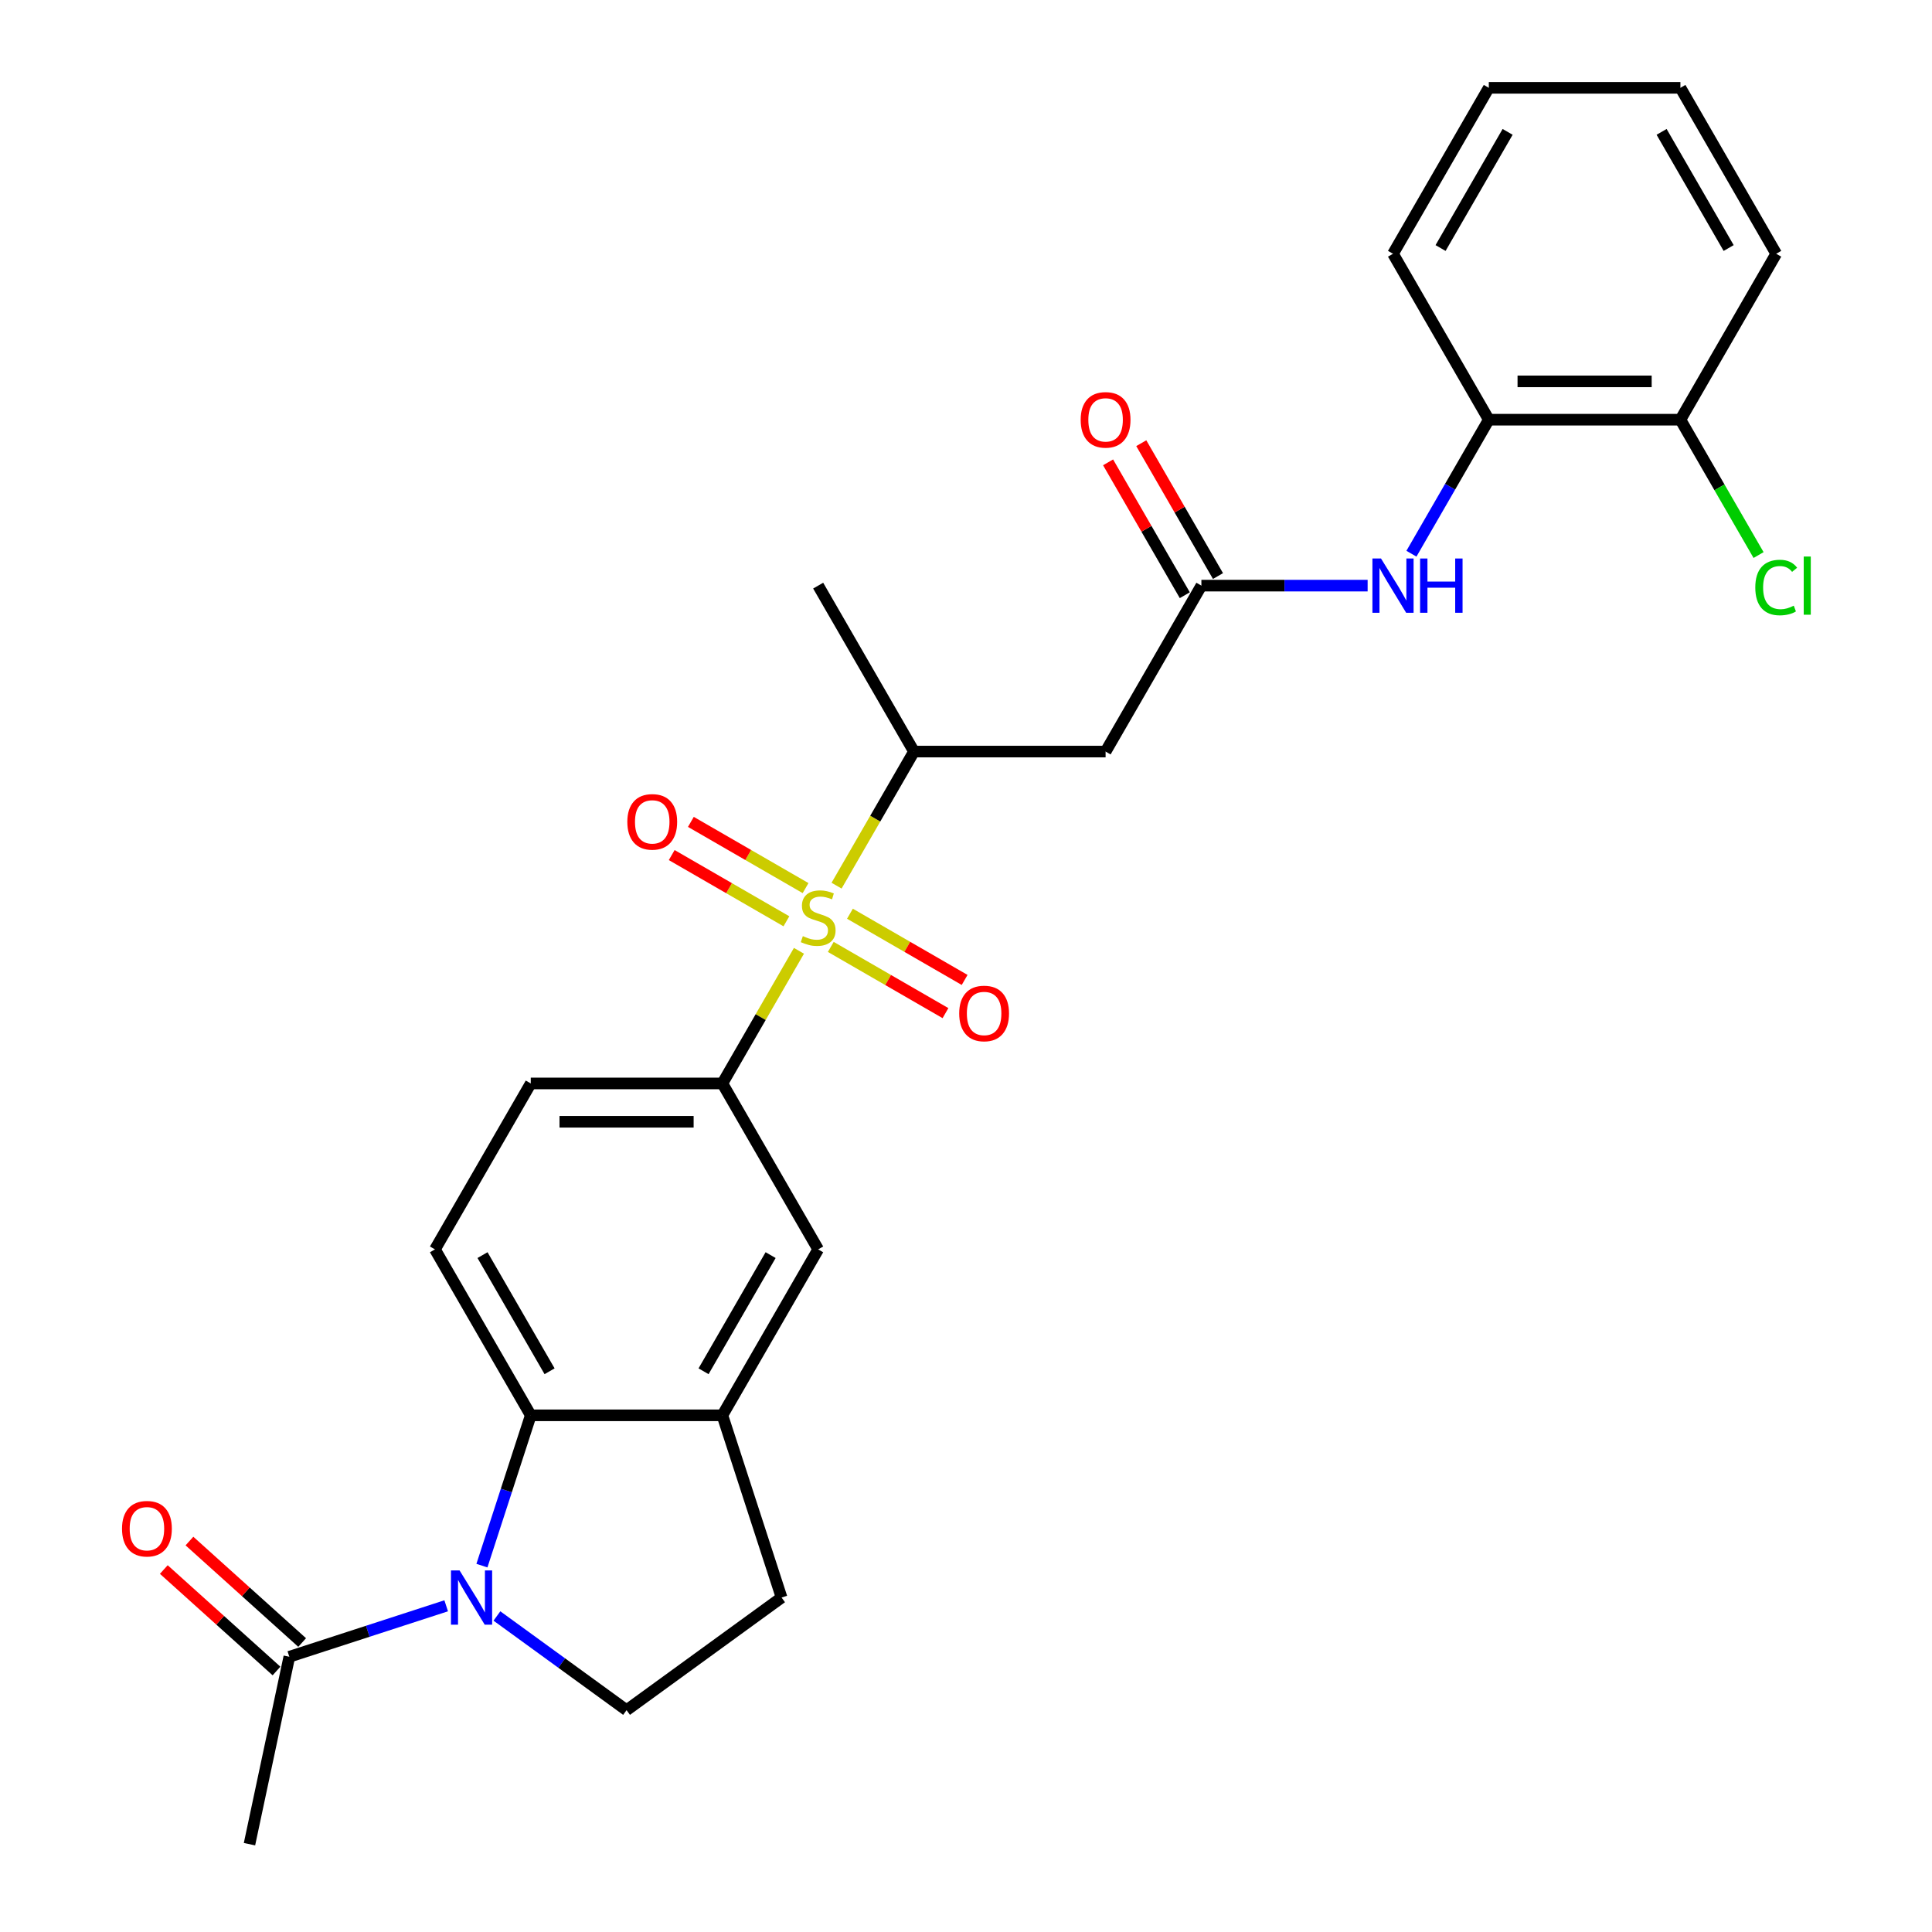 <?xml version='1.0' encoding='iso-8859-1'?>
<svg version='1.1' baseProfile='full'
              xmlns='http://www.w3.org/2000/svg'
                      xmlns:rdkit='http://www.rdkit.org/xml'
                      xmlns:xlink='http://www.w3.org/1999/xlink'
                  xml:space='preserve'
width='1000px' height='1000px' viewBox='0 0 1000 1000'>
<!-- END OF HEADER -->
<rect style='opacity:1.0;fill:#FFFFFF;stroke:none' width='1000' height='1000' x='0' y='0'> </rect>
<path class='bond-2' d='M 413.535,492.137 L 393.717,526.463' style='fill:none;fill-rule:evenodd;stroke:#CCCC00;stroke-width:6px;stroke-linecap:butt;stroke-linejoin:miter;stroke-opacity:1' />
<path class='bond-2' d='M 393.717,526.463 L 373.898,560.789' style='fill:none;fill-rule:evenodd;stroke:#000000;stroke-width:6px;stroke-linecap:butt;stroke-linejoin:miter;stroke-opacity:1' />
<path class='bond-3' d='M 433.003,458.417 L 453.039,423.714' style='fill:none;fill-rule:evenodd;stroke:#CCCC00;stroke-width:6px;stroke-linecap:butt;stroke-linejoin:miter;stroke-opacity:1' />
<path class='bond-3' d='M 453.039,423.714 L 473.075,389.011' style='fill:none;fill-rule:evenodd;stroke:#000000;stroke-width:6px;stroke-linecap:butt;stroke-linejoin:miter;stroke-opacity:1' />
<path class='bond-12' d='M 416.961,459.68 L 387.279,442.544' style='fill:none;fill-rule:evenodd;stroke:#CCCC00;stroke-width:6px;stroke-linecap:butt;stroke-linejoin:miter;stroke-opacity:1' />
<path class='bond-12' d='M 387.279,442.544 L 357.597,425.407' style='fill:none;fill-rule:evenodd;stroke:#FF0000;stroke-width:6px;stroke-linecap:butt;stroke-linejoin:miter;stroke-opacity:1' />
<path class='bond-12' d='M 407.043,476.858 L 377.361,459.721' style='fill:none;fill-rule:evenodd;stroke:#CCCC00;stroke-width:6px;stroke-linecap:butt;stroke-linejoin:miter;stroke-opacity:1' />
<path class='bond-12' d='M 377.361,459.721 L 347.679,442.585' style='fill:none;fill-rule:evenodd;stroke:#FF0000;stroke-width:6px;stroke-linecap:butt;stroke-linejoin:miter;stroke-opacity:1' />
<path class='bond-13' d='M 430.012,490.12 L 459.694,507.256' style='fill:none;fill-rule:evenodd;stroke:#CCCC00;stroke-width:6px;stroke-linecap:butt;stroke-linejoin:miter;stroke-opacity:1' />
<path class='bond-13' d='M 459.694,507.256 L 489.376,524.393' style='fill:none;fill-rule:evenodd;stroke:#FF0000;stroke-width:6px;stroke-linecap:butt;stroke-linejoin:miter;stroke-opacity:1' />
<path class='bond-13' d='M 439.93,472.942 L 469.612,490.079' style='fill:none;fill-rule:evenodd;stroke:#CCCC00;stroke-width:6px;stroke-linecap:butt;stroke-linejoin:miter;stroke-opacity:1' />
<path class='bond-13' d='M 469.612,490.079 L 499.294,507.215' style='fill:none;fill-rule:evenodd;stroke:#FF0000;stroke-width:6px;stroke-linecap:butt;stroke-linejoin:miter;stroke-opacity:1' />
<path class='bond-0' d='M 249.444,810.367 L 262.083,771.467' style='fill:none;fill-rule:evenodd;stroke:#0000FF;stroke-width:6px;stroke-linecap:butt;stroke-linejoin:miter;stroke-opacity:1' />
<path class='bond-0' d='M 262.083,771.467 L 274.722,732.567' style='fill:none;fill-rule:evenodd;stroke:#000000;stroke-width:6px;stroke-linecap:butt;stroke-linejoin:miter;stroke-opacity:1' />
<path class='bond-7' d='M 230.944,831.156 L 190.349,844.346' style='fill:none;fill-rule:evenodd;stroke:#0000FF;stroke-width:6px;stroke-linecap:butt;stroke-linejoin:miter;stroke-opacity:1' />
<path class='bond-7' d='M 190.349,844.346 L 149.753,857.537' style='fill:none;fill-rule:evenodd;stroke:#000000;stroke-width:6px;stroke-linecap:butt;stroke-linejoin:miter;stroke-opacity:1' />
<path class='bond-28' d='M 257.206,836.43 L 290.758,860.807' style='fill:none;fill-rule:evenodd;stroke:#0000FF;stroke-width:6px;stroke-linecap:butt;stroke-linejoin:miter;stroke-opacity:1' />
<path class='bond-28' d='M 290.758,860.807 L 324.31,885.184' style='fill:none;fill-rule:evenodd;stroke:#000000;stroke-width:6px;stroke-linecap:butt;stroke-linejoin:miter;stroke-opacity:1' />
<path class='bond-1' d='M 274.722,732.567 L 225.134,646.678' style='fill:none;fill-rule:evenodd;stroke:#000000;stroke-width:6px;stroke-linecap:butt;stroke-linejoin:miter;stroke-opacity:1' />
<path class='bond-1' d='M 284.462,709.766 L 249.75,649.644' style='fill:none;fill-rule:evenodd;stroke:#000000;stroke-width:6px;stroke-linecap:butt;stroke-linejoin:miter;stroke-opacity:1' />
<path class='bond-27' d='M 274.722,732.567 L 373.898,732.567' style='fill:none;fill-rule:evenodd;stroke:#000000;stroke-width:6px;stroke-linecap:butt;stroke-linejoin:miter;stroke-opacity:1' />
<path class='bond-10' d='M 373.898,560.789 L 423.487,646.678' style='fill:none;fill-rule:evenodd;stroke:#000000;stroke-width:6px;stroke-linecap:butt;stroke-linejoin:miter;stroke-opacity:1' />
<path class='bond-16' d='M 373.898,560.789 L 274.722,560.789' style='fill:none;fill-rule:evenodd;stroke:#000000;stroke-width:6px;stroke-linecap:butt;stroke-linejoin:miter;stroke-opacity:1' />
<path class='bond-16' d='M 359.022,580.624 L 289.599,580.624' style='fill:none;fill-rule:evenodd;stroke:#000000;stroke-width:6px;stroke-linecap:butt;stroke-linejoin:miter;stroke-opacity:1' />
<path class='bond-6' d='M 473.075,389.011 L 572.251,389.011' style='fill:none;fill-rule:evenodd;stroke:#000000;stroke-width:6px;stroke-linecap:butt;stroke-linejoin:miter;stroke-opacity:1' />
<path class='bond-22' d='M 473.075,389.011 L 423.487,303.122' style='fill:none;fill-rule:evenodd;stroke:#000000;stroke-width:6px;stroke-linecap:butt;stroke-linejoin:miter;stroke-opacity:1' />
<path class='bond-4' d='M 373.898,732.567 L 423.487,646.678' style='fill:none;fill-rule:evenodd;stroke:#000000;stroke-width:6px;stroke-linecap:butt;stroke-linejoin:miter;stroke-opacity:1' />
<path class='bond-4' d='M 364.159,709.766 L 398.871,649.644' style='fill:none;fill-rule:evenodd;stroke:#000000;stroke-width:6px;stroke-linecap:butt;stroke-linejoin:miter;stroke-opacity:1' />
<path class='bond-15' d='M 373.898,732.567 L 404.546,826.889' style='fill:none;fill-rule:evenodd;stroke:#000000;stroke-width:6px;stroke-linecap:butt;stroke-linejoin:miter;stroke-opacity:1' />
<path class='bond-5' d='M 621.839,303.122 L 572.251,389.011' style='fill:none;fill-rule:evenodd;stroke:#000000;stroke-width:6px;stroke-linecap:butt;stroke-linejoin:miter;stroke-opacity:1' />
<path class='bond-8' d='M 621.839,303.122 L 664.862,303.122' style='fill:none;fill-rule:evenodd;stroke:#000000;stroke-width:6px;stroke-linecap:butt;stroke-linejoin:miter;stroke-opacity:1' />
<path class='bond-8' d='M 664.862,303.122 L 707.884,303.122' style='fill:none;fill-rule:evenodd;stroke:#0000FF;stroke-width:6px;stroke-linecap:butt;stroke-linejoin:miter;stroke-opacity:1' />
<path class='bond-18' d='M 630.428,298.163 L 610.575,263.777' style='fill:none;fill-rule:evenodd;stroke:#000000;stroke-width:6px;stroke-linecap:butt;stroke-linejoin:miter;stroke-opacity:1' />
<path class='bond-18' d='M 610.575,263.777 L 590.723,229.392' style='fill:none;fill-rule:evenodd;stroke:#FF0000;stroke-width:6px;stroke-linecap:butt;stroke-linejoin:miter;stroke-opacity:1' />
<path class='bond-18' d='M 613.25,308.081 L 593.397,273.695' style='fill:none;fill-rule:evenodd;stroke:#000000;stroke-width:6px;stroke-linecap:butt;stroke-linejoin:miter;stroke-opacity:1' />
<path class='bond-18' d='M 593.397,273.695 L 573.545,239.309' style='fill:none;fill-rule:evenodd;stroke:#FF0000;stroke-width:6px;stroke-linecap:butt;stroke-linejoin:miter;stroke-opacity:1' />
<path class='bond-17' d='M 156.389,850.166 L 127.224,823.906' style='fill:none;fill-rule:evenodd;stroke:#000000;stroke-width:6px;stroke-linecap:butt;stroke-linejoin:miter;stroke-opacity:1' />
<path class='bond-17' d='M 127.224,823.906 L 98.059,797.646' style='fill:none;fill-rule:evenodd;stroke:#FF0000;stroke-width:6px;stroke-linecap:butt;stroke-linejoin:miter;stroke-opacity:1' />
<path class='bond-17' d='M 143.117,864.907 L 113.952,838.646' style='fill:none;fill-rule:evenodd;stroke:#000000;stroke-width:6px;stroke-linecap:butt;stroke-linejoin:miter;stroke-opacity:1' />
<path class='bond-17' d='M 113.952,838.646 L 84.787,812.386' style='fill:none;fill-rule:evenodd;stroke:#FF0000;stroke-width:6px;stroke-linecap:butt;stroke-linejoin:miter;stroke-opacity:1' />
<path class='bond-21' d='M 149.753,857.537 L 129.133,954.545' style='fill:none;fill-rule:evenodd;stroke:#000000;stroke-width:6px;stroke-linecap:butt;stroke-linejoin:miter;stroke-opacity:1' />
<path class='bond-14' d='M 730.554,286.599 L 750.579,251.916' style='fill:none;fill-rule:evenodd;stroke:#0000FF;stroke-width:6px;stroke-linecap:butt;stroke-linejoin:miter;stroke-opacity:1' />
<path class='bond-14' d='M 750.579,251.916 L 770.603,217.233' style='fill:none;fill-rule:evenodd;stroke:#000000;stroke-width:6px;stroke-linecap:butt;stroke-linejoin:miter;stroke-opacity:1' />
<path class='bond-9' d='M 324.31,885.184 L 404.546,826.889' style='fill:none;fill-rule:evenodd;stroke:#000000;stroke-width:6px;stroke-linecap:butt;stroke-linejoin:miter;stroke-opacity:1' />
<path class='bond-11' d='M 225.134,646.678 L 274.722,560.789' style='fill:none;fill-rule:evenodd;stroke:#000000;stroke-width:6px;stroke-linecap:butt;stroke-linejoin:miter;stroke-opacity:1' />
<path class='bond-19' d='M 770.603,217.233 L 869.779,217.233' style='fill:none;fill-rule:evenodd;stroke:#000000;stroke-width:6px;stroke-linecap:butt;stroke-linejoin:miter;stroke-opacity:1' />
<path class='bond-19' d='M 785.48,197.397 L 854.903,197.397' style='fill:none;fill-rule:evenodd;stroke:#000000;stroke-width:6px;stroke-linecap:butt;stroke-linejoin:miter;stroke-opacity:1' />
<path class='bond-23' d='M 770.603,217.233 L 721.015,131.344' style='fill:none;fill-rule:evenodd;stroke:#000000;stroke-width:6px;stroke-linecap:butt;stroke-linejoin:miter;stroke-opacity:1' />
<path class='bond-20' d='M 869.779,217.233 L 890.004,252.263' style='fill:none;fill-rule:evenodd;stroke:#000000;stroke-width:6px;stroke-linecap:butt;stroke-linejoin:miter;stroke-opacity:1' />
<path class='bond-20' d='M 890.004,252.263 L 910.229,287.293' style='fill:none;fill-rule:evenodd;stroke:#00CC00;stroke-width:6px;stroke-linecap:butt;stroke-linejoin:miter;stroke-opacity:1' />
<path class='bond-24' d='M 869.779,217.233 L 919.367,131.344' style='fill:none;fill-rule:evenodd;stroke:#000000;stroke-width:6px;stroke-linecap:butt;stroke-linejoin:miter;stroke-opacity:1' />
<path class='bond-25' d='M 721.015,131.344 L 770.603,45.455' style='fill:none;fill-rule:evenodd;stroke:#000000;stroke-width:6px;stroke-linecap:butt;stroke-linejoin:miter;stroke-opacity:1' />
<path class='bond-25' d='M 745.631,128.378 L 780.343,68.255' style='fill:none;fill-rule:evenodd;stroke:#000000;stroke-width:6px;stroke-linecap:butt;stroke-linejoin:miter;stroke-opacity:1' />
<path class='bond-29' d='M 919.367,131.344 L 869.779,45.455' style='fill:none;fill-rule:evenodd;stroke:#000000;stroke-width:6px;stroke-linecap:butt;stroke-linejoin:miter;stroke-opacity:1' />
<path class='bond-29' d='M 894.751,128.378 L 860.04,68.255' style='fill:none;fill-rule:evenodd;stroke:#000000;stroke-width:6px;stroke-linecap:butt;stroke-linejoin:miter;stroke-opacity:1' />
<path class='bond-26' d='M 770.603,45.455 L 869.779,45.455' style='fill:none;fill-rule:evenodd;stroke:#000000;stroke-width:6px;stroke-linecap:butt;stroke-linejoin:miter;stroke-opacity:1' />
<path  class='atom-0' d='M 415.552 484.54
Q 415.87 484.659, 417.179 485.214
Q 418.488 485.77, 419.916 486.127
Q 421.384 486.444, 422.812 486.444
Q 425.47 486.444, 427.017 485.175
Q 428.564 483.866, 428.564 481.604
Q 428.564 480.057, 427.771 479.105
Q 427.017 478.153, 425.827 477.637
Q 424.637 477.122, 422.653 476.526
Q 420.154 475.773, 418.647 475.059
Q 417.179 474.345, 416.108 472.837
Q 415.076 471.33, 415.076 468.791
Q 415.076 465.26, 417.457 463.078
Q 419.877 460.896, 424.637 460.896
Q 427.89 460.896, 431.579 462.443
L 430.667 465.498
Q 427.295 464.11, 424.756 464.11
Q 422.019 464.11, 420.511 465.26
Q 419.004 466.371, 419.043 468.315
Q 419.043 469.822, 419.797 470.735
Q 420.591 471.647, 421.701 472.163
Q 422.852 472.678, 424.756 473.273
Q 427.295 474.067, 428.802 474.86
Q 430.31 475.654, 431.381 477.28
Q 432.492 478.867, 432.492 481.604
Q 432.492 485.492, 429.873 487.595
Q 427.295 489.657, 422.971 489.657
Q 420.472 489.657, 418.567 489.102
Q 416.703 488.586, 414.481 487.674
L 415.552 484.54
' fill='#CCCC00'/>
<path  class='atom-1' d='M 237.867 812.846
L 247.07 827.722
Q 247.983 829.19, 249.451 831.848
Q 250.918 834.506, 250.998 834.665
L 250.998 812.846
L 254.727 812.846
L 254.727 840.933
L 250.879 840.933
L 241.001 824.668
Q 239.85 822.764, 238.62 820.582
Q 237.43 818.4, 237.073 817.726
L 237.073 840.933
L 233.424 840.933
L 233.424 812.846
L 237.867 812.846
' fill='#0000FF'/>
<path  class='atom-9' d='M 714.807 289.078
L 724.01 303.955
Q 724.923 305.423, 726.39 308.081
Q 727.858 310.739, 727.938 310.897
L 727.938 289.078
L 731.667 289.078
L 731.667 317.165
L 727.819 317.165
L 717.941 300.9
Q 716.79 298.996, 715.56 296.814
Q 714.37 294.632, 714.013 293.958
L 714.013 317.165
L 710.364 317.165
L 710.364 289.078
L 714.807 289.078
' fill='#0000FF'/>
<path  class='atom-9' d='M 735.039 289.078
L 738.847 289.078
L 738.847 301.019
L 753.208 301.019
L 753.208 289.078
L 757.016 289.078
L 757.016 317.165
L 753.208 317.165
L 753.208 304.193
L 738.847 304.193
L 738.847 317.165
L 735.039 317.165
L 735.039 289.078
' fill='#0000FF'/>
<path  class='atom-13' d='M 324.705 425.391
Q 324.705 418.647, 328.037 414.879
Q 331.369 411.11, 337.597 411.11
Q 343.826 411.11, 347.158 414.879
Q 350.49 418.647, 350.49 425.391
Q 350.49 432.215, 347.118 436.102
Q 343.746 439.95, 337.597 439.95
Q 331.409 439.95, 328.037 436.102
Q 324.705 432.254, 324.705 425.391
M 337.597 436.777
Q 341.882 436.777, 344.183 433.92
Q 346.523 431.024, 346.523 425.391
Q 346.523 419.877, 344.183 417.1
Q 341.882 414.284, 337.597 414.284
Q 333.313 414.284, 330.972 417.06
Q 328.672 419.837, 328.672 425.391
Q 328.672 431.064, 330.972 433.92
Q 333.313 436.777, 337.597 436.777
' fill='#FF0000'/>
<path  class='atom-14' d='M 496.483 524.567
Q 496.483 517.823, 499.815 514.055
Q 503.147 510.286, 509.376 510.286
Q 515.604 510.286, 518.936 514.055
Q 522.269 517.823, 522.269 524.567
Q 522.269 531.391, 518.897 535.278
Q 515.525 539.126, 509.376 539.126
Q 503.187 539.126, 499.815 535.278
Q 496.483 531.43, 496.483 524.567
M 509.376 535.953
Q 513.66 535.953, 515.961 533.097
Q 518.301 530.201, 518.301 524.567
Q 518.301 519.053, 515.961 516.276
Q 513.66 513.46, 509.376 513.46
Q 505.091 513.46, 502.751 516.237
Q 500.45 519.014, 500.45 524.567
Q 500.45 530.24, 502.751 533.097
Q 505.091 535.953, 509.376 535.953
' fill='#FF0000'/>
<path  class='atom-18' d='M 63.158 791.254
Q 63.158 784.51, 66.49 780.741
Q 69.823 776.973, 76.051 776.973
Q 82.279 776.973, 85.611 780.741
Q 88.944 784.51, 88.944 791.254
Q 88.944 798.077, 85.572 801.965
Q 82.2 805.813, 76.051 805.813
Q 69.862 805.813, 66.49 801.965
Q 63.158 798.117, 63.158 791.254
M 76.051 802.639
Q 80.335 802.639, 82.636 799.783
Q 84.977 796.887, 84.977 791.254
Q 84.977 785.74, 82.636 782.963
Q 80.335 780.146, 76.051 780.146
Q 71.766 780.146, 69.426 782.923
Q 67.125 785.7, 67.125 791.254
Q 67.125 796.927, 69.426 799.783
Q 71.766 802.639, 76.051 802.639
' fill='#FF0000'/>
<path  class='atom-19' d='M 559.358 217.312
Q 559.358 210.568, 562.69 206.799
Q 566.023 203.031, 572.251 203.031
Q 578.479 203.031, 581.811 206.799
Q 585.144 210.568, 585.144 217.312
Q 585.144 224.135, 581.772 228.023
Q 578.4 231.871, 572.251 231.871
Q 566.062 231.871, 562.69 228.023
Q 559.358 224.175, 559.358 217.312
M 572.251 228.697
Q 576.535 228.697, 578.836 225.841
Q 581.177 222.945, 581.177 217.312
Q 581.177 211.798, 578.836 209.021
Q 576.535 206.204, 572.251 206.204
Q 567.966 206.204, 565.626 208.981
Q 563.325 211.758, 563.325 217.312
Q 563.325 222.985, 565.626 225.841
Q 567.966 228.697, 572.251 228.697
' fill='#FF0000'/>
<path  class='atom-21' d='M 908.537 304.094
Q 908.537 297.112, 911.79 293.462
Q 915.083 289.773, 921.311 289.773
Q 927.103 289.773, 930.197 293.859
L 927.579 296.001
Q 925.318 293.026, 921.311 293.026
Q 917.067 293.026, 914.805 295.882
Q 912.584 298.699, 912.584 304.094
Q 912.584 309.648, 914.885 312.504
Q 917.225 315.36, 921.748 315.36
Q 924.842 315.36, 928.452 313.496
L 929.563 316.471
Q 928.095 317.423, 925.873 317.978
Q 923.652 318.534, 921.192 318.534
Q 915.083 318.534, 911.79 314.805
Q 908.537 311.076, 908.537 304.094
' fill='#00CC00'/>
<path  class='atom-21' d='M 933.609 288.067
L 937.259 288.067
L 937.259 318.177
L 933.609 318.177
L 933.609 288.067
' fill='#00CC00'/>
</svg>
